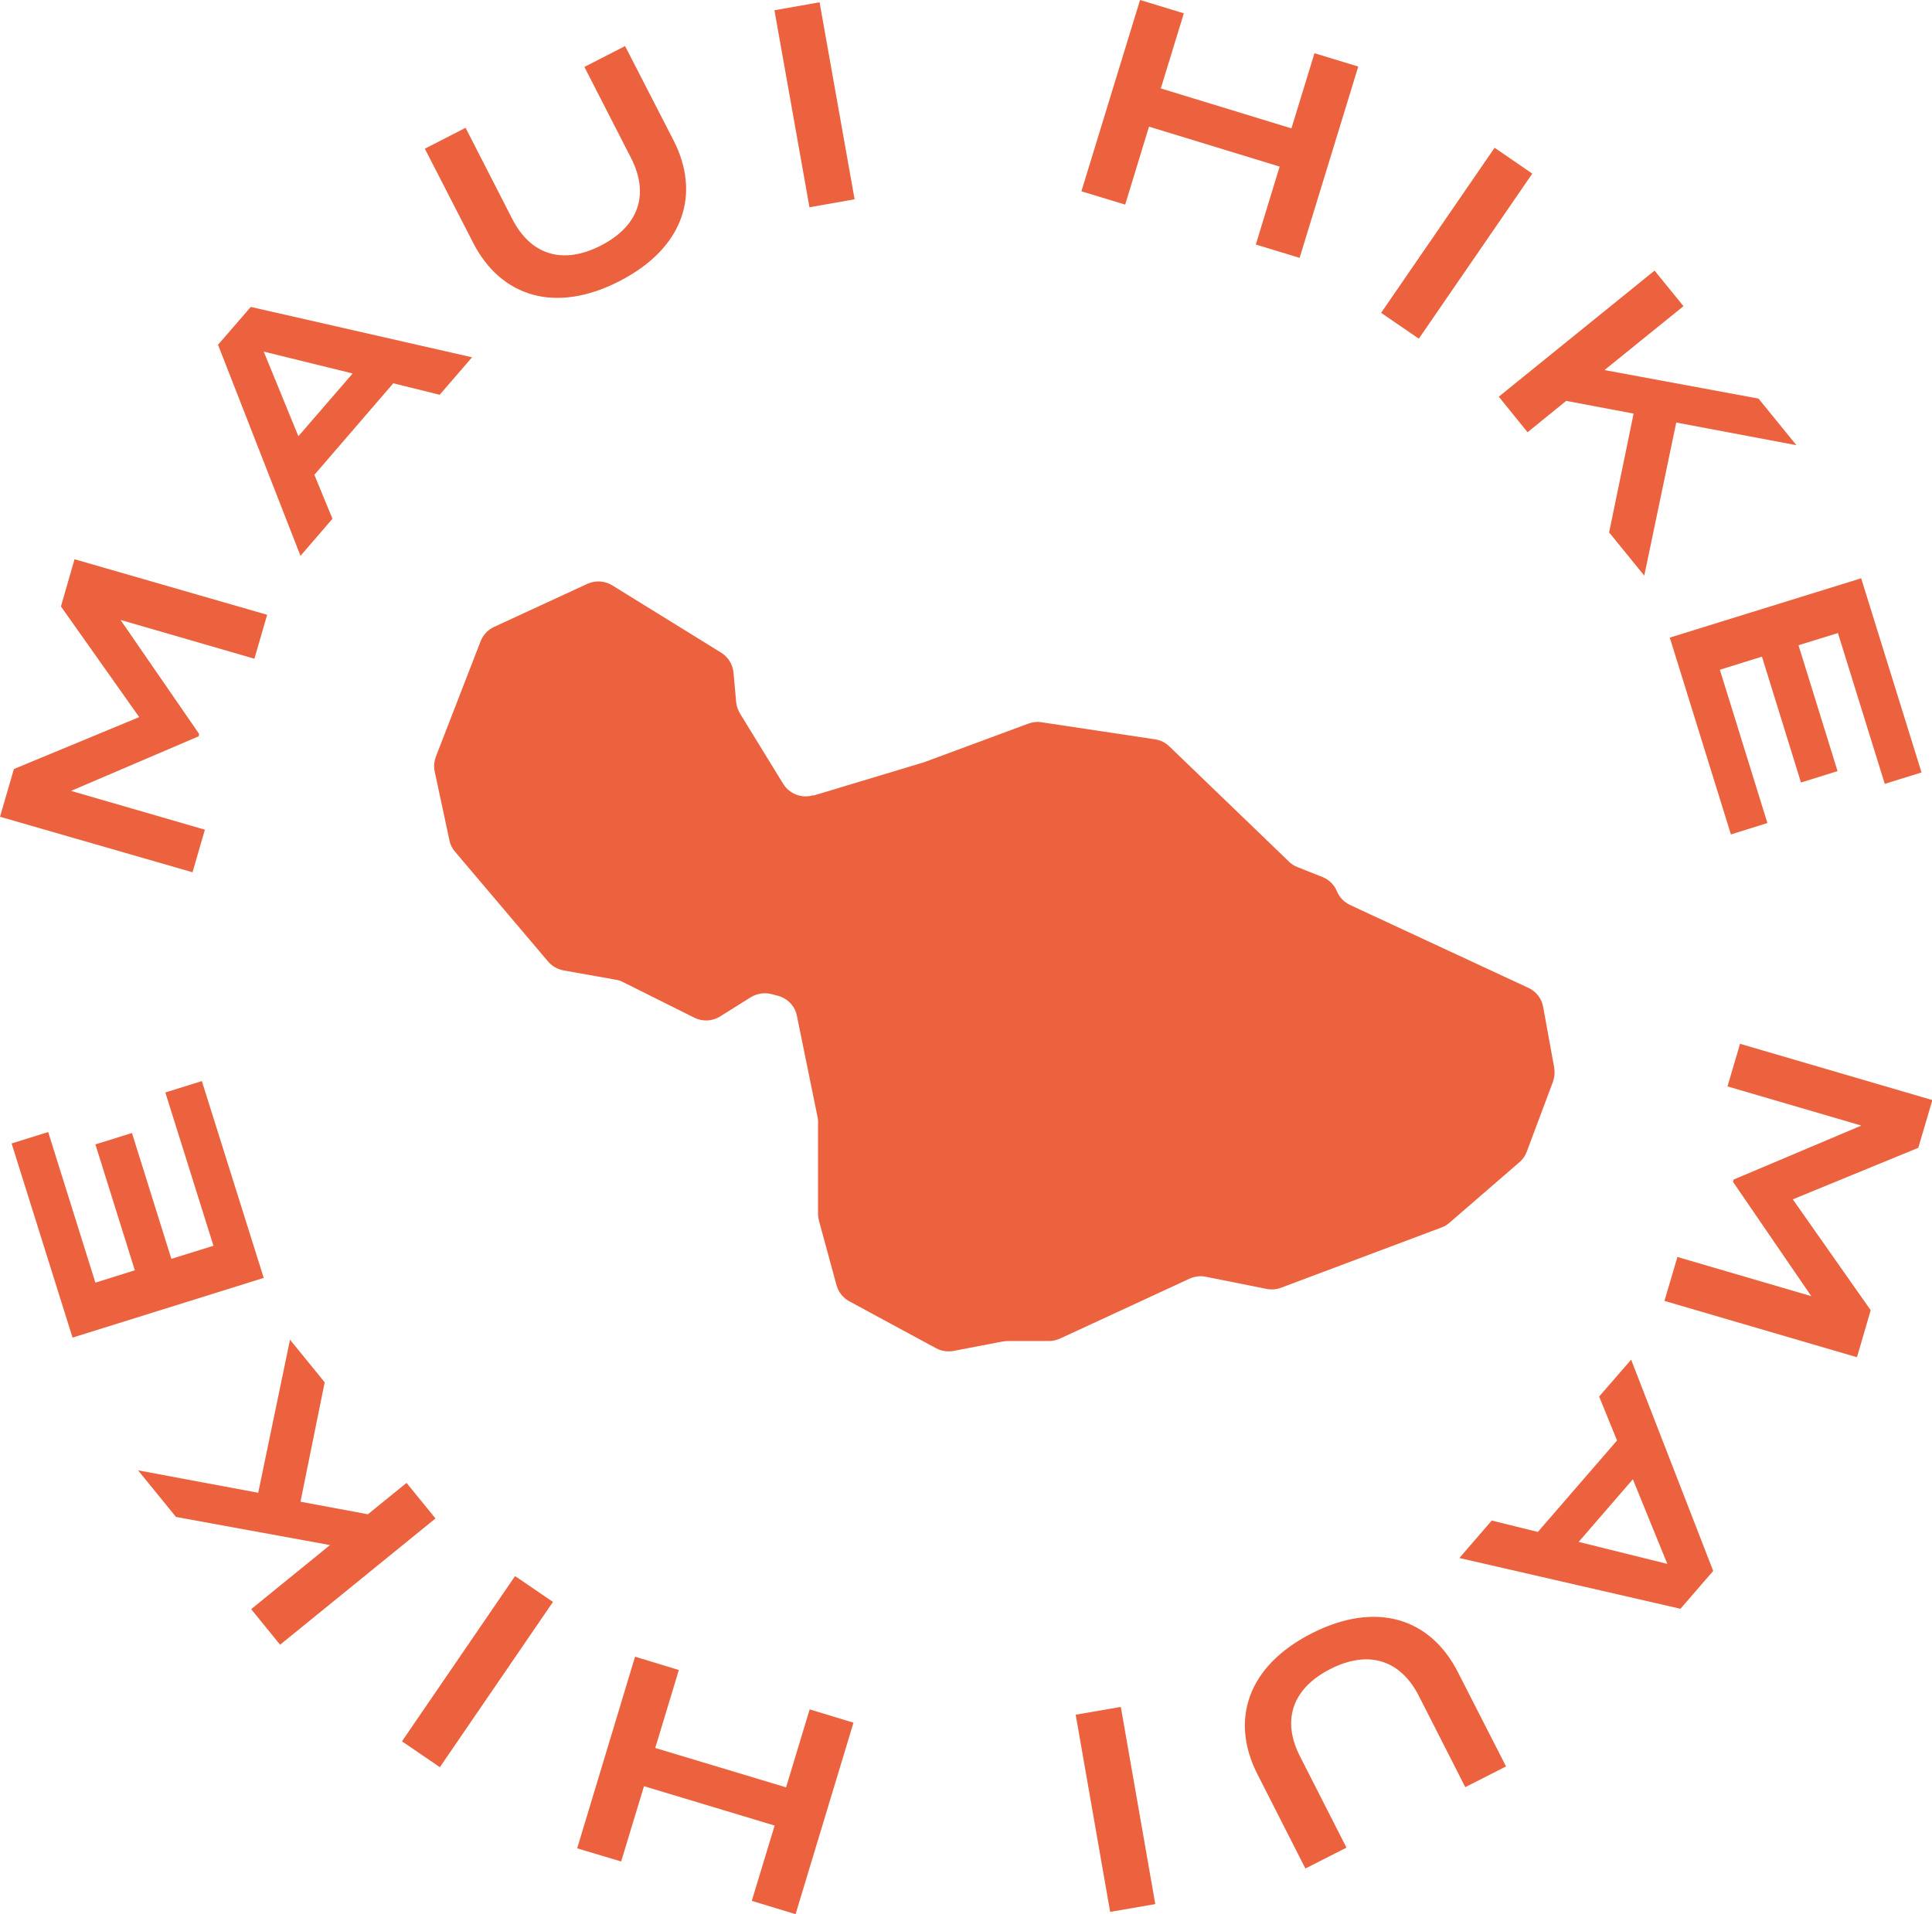 <?xml version="1.0" encoding="UTF-8"?> <svg xmlns="http://www.w3.org/2000/svg" width="111" height="110" viewBox="0 0 111 110" fill="none"><g clip-path="url(#clip0_612_2405)"><path d="M46.759 45.707L53.104 43.795C53.104 43.795 53.159 43.773 53.191 43.762L59.088 41.577C59.329 41.489 59.581 41.456 59.832 41.5L66.364 42.483C66.67 42.527 66.954 42.669 67.184 42.888L74.055 49.509C74.197 49.651 74.361 49.75 74.547 49.826L75.98 50.394C76.363 50.547 76.658 50.842 76.811 51.214C76.954 51.564 77.227 51.837 77.566 52.001L87.817 56.765C88.266 56.972 88.572 57.377 88.66 57.857L89.294 61.343C89.338 61.605 89.316 61.878 89.229 62.141L87.719 66.173C87.632 66.413 87.489 66.621 87.292 66.785L83.277 70.259C83.146 70.379 82.993 70.467 82.818 70.532L73.595 73.996C73.332 74.095 73.048 74.117 72.775 74.062L69.274 73.362C68.956 73.297 68.639 73.341 68.344 73.472L60.904 76.914C60.708 77.001 60.489 77.056 60.281 77.056H57.863C57.764 77.056 57.677 77.078 57.578 77.088L54.789 77.624C54.45 77.689 54.089 77.635 53.782 77.471L48.794 74.772C48.432 74.575 48.17 74.248 48.06 73.843L47.054 70.15C47.021 70.019 46.999 69.888 46.999 69.746V64.577C47.01 64.479 46.999 64.37 46.988 64.271L45.785 58.371C45.675 57.814 45.26 57.377 44.713 57.224L44.341 57.125C43.936 57.016 43.498 57.082 43.137 57.3L41.376 58.404C40.928 58.688 40.37 58.71 39.899 58.48L35.785 56.426C35.654 56.36 35.523 56.317 35.381 56.295L32.372 55.759C32.033 55.694 31.716 55.519 31.486 55.246L26.136 48.93C25.972 48.744 25.863 48.515 25.819 48.275L24.977 44.341C24.911 44.057 24.944 43.751 25.042 43.478L27.613 36.845C27.755 36.485 28.029 36.19 28.379 36.026L33.751 33.545C34.21 33.338 34.746 33.37 35.173 33.633L41.431 37.501C41.836 37.752 42.098 38.178 42.142 38.648L42.295 40.342C42.317 40.571 42.393 40.79 42.514 40.997L44.997 45.04C45.358 45.619 46.058 45.893 46.715 45.696L46.759 45.707Z" fill="#ED623E"></path><path d="M33.16 106.208L36.486 95.194L39.002 95.959L37.646 100.439L45.162 102.701L46.518 98.221L49.035 98.986L45.709 109.989L43.192 109.224L44.505 104.897L37 102.635L35.687 106.962L33.171 106.208H33.16Z" fill="#ED623E"></path><path d="M31.77 92.047L25.272 101.543L23.095 100.057L29.593 90.561L31.77 92.047Z" fill="#ED623E"></path><path d="M18.653 79.438L17.264 86.289L21.137 87.01L23.357 85.207L25.02 87.25L16.093 94.506L14.43 92.463L18.959 88.78L10.109 87.163L7.932 84.486L14.835 85.775L16.662 76.979L18.653 79.427V79.438Z" fill="#ED623E"></path><path d="M9.496 62.775L11.597 62.119L15.152 73.428L4.168 76.859L0.667 65.703L2.768 65.047L5.481 73.701L7.746 72.991L5.481 65.757L7.582 65.102L9.846 72.335L12.264 71.582L9.496 62.764V62.775Z" fill="#ED623E"></path><path d="M4.289 32.136L15.349 35.326L14.616 37.85L6.925 35.621L11.444 42.178L11.411 42.309L4.081 45.445L11.772 47.674L11.061 50.121L0 46.931L0.799 44.188L7.997 41.205L3.501 34.846L4.278 32.147L4.289 32.136Z" fill="#ED623E"></path><path d="M22.602 22.017L18.062 27.284L19.102 29.808L17.264 31.939L12.526 19.81L14.408 17.636L27.121 20.531L25.261 22.684L22.613 22.028L22.602 22.017ZM20.261 21.46L15.152 20.203L17.143 25.066L20.261 21.46Z" fill="#ED623E"></path><path d="M35.917 2.655L38.696 8.064C40.271 11.134 39.297 14.259 35.578 16.161C31.858 18.062 28.762 17.024 27.186 13.954L24.408 8.545L26.749 7.343L29.429 12.577C30.48 14.631 32.307 15.243 34.528 14.107C36.737 12.97 37.306 11.134 36.256 9.08L33.576 3.846L35.917 2.644V2.655Z" fill="#ED623E"></path><path d="M46.507 11.91L44.494 0.59L47.087 0.131L49.1 11.451L46.507 11.91Z" fill="#ED623E"></path><path d="M78.037 3.824L74.667 14.817L72.151 14.052L73.519 9.572L66.014 7.277L64.646 11.757L62.13 10.992L65.499 0L68.016 0.765L66.692 5.081L74.197 7.376L75.521 3.059L78.037 3.824Z" fill="#ED623E"></path><path d="M79.35 17.975L85.87 8.49L88.036 9.976L81.516 19.461L79.35 17.975Z" fill="#ED623E"></path><path d="M92.445 30.617L93.857 23.766L89.984 23.034L87.763 24.837L86.111 22.793L95.06 15.549L96.723 17.592L92.183 21.264L101.033 22.903L103.21 25.58L96.307 24.279L94.469 33.075L92.478 30.628L92.445 30.617Z" fill="#ED623E"></path><path d="M101.547 47.291L99.447 47.947L95.935 36.637L106.93 33.228L110.398 44.385L108.287 45.04L105.595 36.375L103.331 37.075L105.573 44.308L103.473 44.964L101.23 37.73L98.812 38.484L101.547 47.302V47.291Z" fill="#ED623E"></path><path d="M106.679 77.984L95.629 74.75L96.373 72.226L104.064 74.477L99.567 67.91L99.6 67.779L106.941 64.676L99.25 62.425L99.972 59.977L111.022 63.211L110.212 65.954L103.003 68.915L107.477 75.285L106.69 77.984H106.679Z" fill="#ED623E"></path><path d="M88.354 88.026L92.905 82.77L91.876 80.246L93.714 78.126L98.43 90.266L96.548 92.441L83.846 89.523L85.706 87.371L88.354 88.026ZM90.684 88.594L95.793 89.862L93.813 84.999L90.695 88.605L90.684 88.594Z" fill="#ED623E"></path><path d="M74.996 107.356L72.239 101.936C70.674 98.855 71.648 95.74 75.368 93.85C79.087 91.96 82.194 92.998 83.759 96.079L86.527 101.499L84.186 102.69L81.516 97.445C80.466 95.391 78.639 94.779 76.429 95.904C74.219 97.03 73.639 98.876 74.689 100.92L77.359 106.165L75.018 107.356H74.996Z" fill="#ED623E"></path><path d="M64.395 98.079L66.375 109.41L63.782 109.858L61.802 98.527L64.395 98.079Z" fill="#ED623E"></path></g><defs><clipPath id="clip0_612_2405"><rect width="111" height="110" fill="white"></rect></clipPath></defs></svg> 
